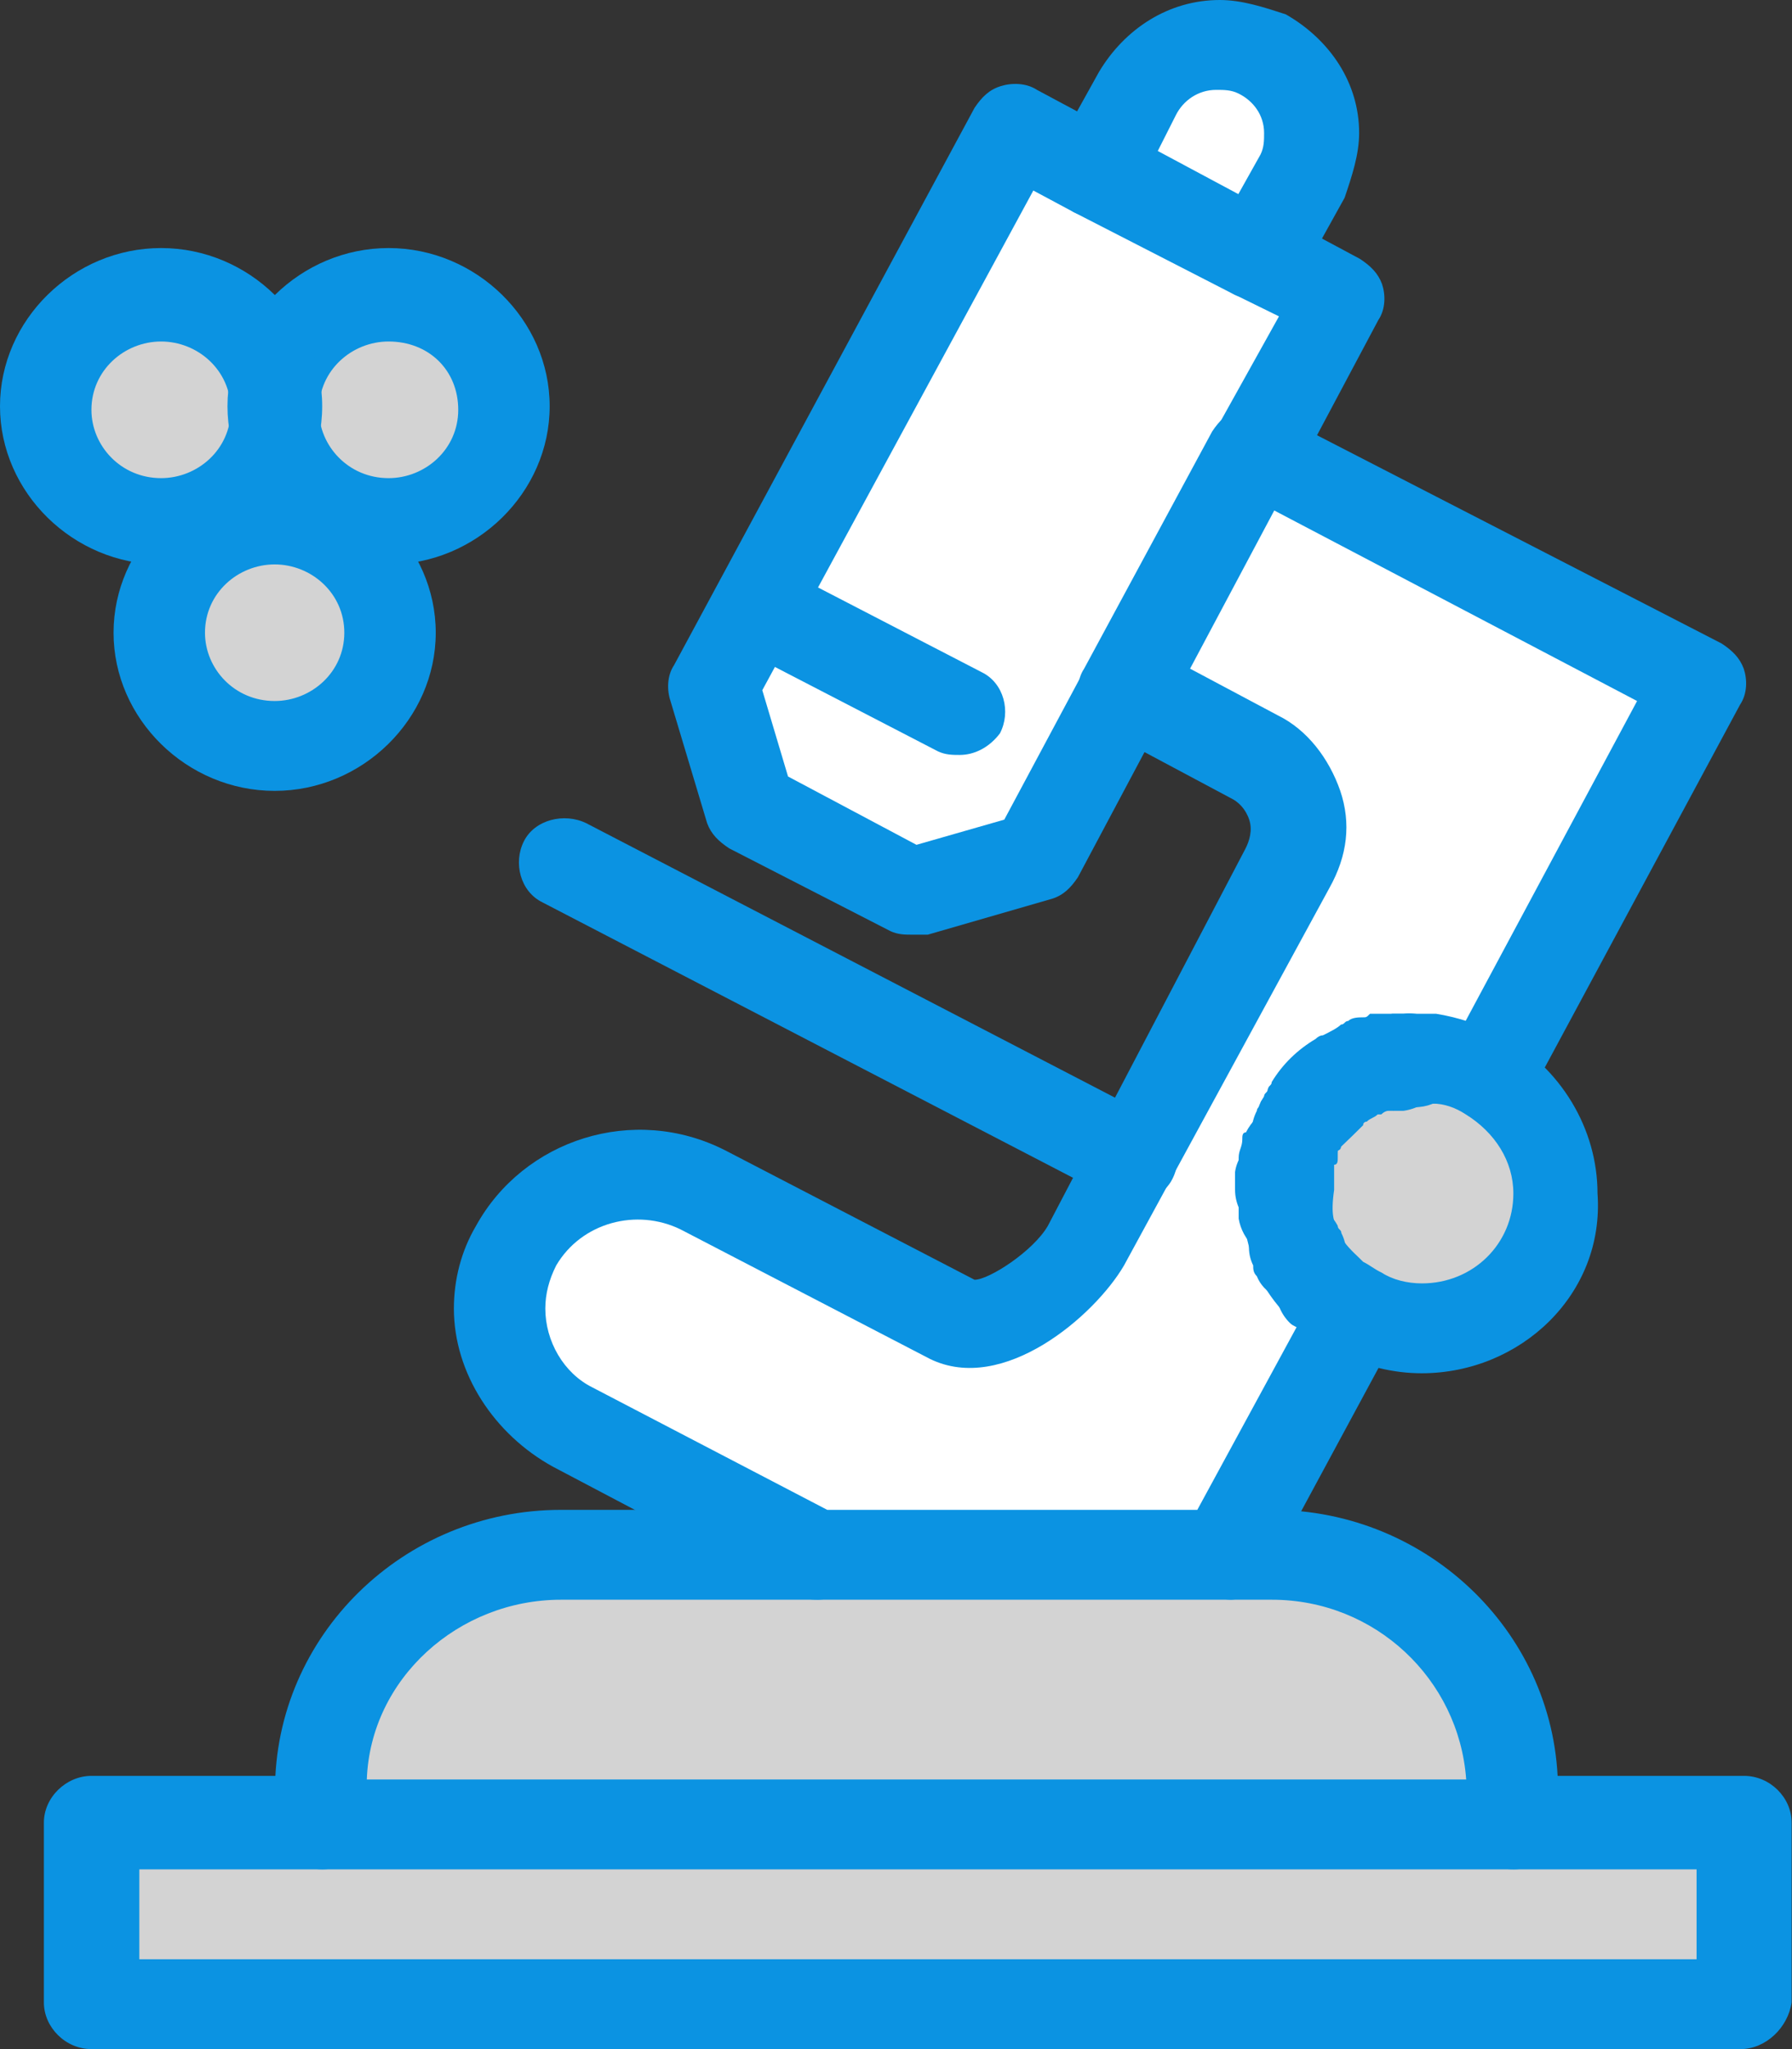 <svg width="49" height="56" viewBox="0 0 49 56" fill="none" xmlns="http://www.w3.org/2000/svg">
<rect x="0" y="0" width="49" height="56" fill="#333333" stroke="none"/>
<g clip-path="url(#clip0_5706_1028)">
<path d="M35.874 3.635C35.874 4.028 35.775 4.421 35.577 4.814L34.376 6.975L29.971 4.716L31.172 2.554C31.777 1.375 33.374 0.884 34.575 1.572C35.378 1.867 35.874 2.751 35.874 3.635Z" fill="white"/>
<path d="M7.51 11.102C7.51 12.772 6.111 14.147 4.405 14.147C2.698 14.147 1.3 12.772 1.3 11.102C1.3 9.432 2.698 8.056 4.405 8.056C6.111 8.056 7.51 9.432 7.51 11.102Z" fill="#D3D3D3"/>
<path d="M10.625 8.056C12.332 8.056 13.731 9.432 13.731 11.102C13.731 12.772 12.332 14.147 10.625 14.147C8.919 14.147 7.52 12.772 7.52 11.102C7.52 9.432 8.919 8.056 10.625 8.056Z" fill="#D3D3D3"/>
<path d="M7.51 14.246C9.216 14.246 10.615 15.621 10.615 17.291C10.615 18.961 9.216 20.337 7.51 20.337C5.804 20.337 4.405 18.961 4.405 17.291C4.405 15.621 5.804 14.246 7.51 14.246Z" fill="#D3D3D3"/>
<path d="M40.676 29.375C41.777 29.965 42.581 31.242 42.581 32.617C42.581 34.681 40.874 36.351 38.771 36.351C38.166 36.351 37.571 36.253 37.065 35.958C36.767 35.86 36.569 35.663 36.36 35.467C36.294 35.401 36.228 35.336 36.162 35.27C35.864 34.975 35.666 34.681 35.458 34.386C35.458 34.288 35.358 34.19 35.358 34.19C35.259 33.895 35.16 33.502 35.061 33.207V32.716V32.519V32.323V31.93C35.061 31.832 35.16 31.733 35.16 31.537V31.439C35.259 31.242 35.259 31.144 35.358 30.947L35.458 30.849L35.557 30.751L35.656 30.653C35.855 30.358 36.261 29.965 36.559 29.768L36.658 29.67C36.757 29.572 36.956 29.474 37.055 29.474C37.055 29.474 37.154 29.474 37.154 29.375C37.253 29.375 37.353 29.277 37.452 29.277H38.96C39.763 28.983 40.259 29.179 40.666 29.375H40.676Z" fill="#D3D3D3"/>
<path d="M47.591 49.81V54.723H2.5V49.81H8.82H41.38H47.591Z" fill="#D3D3D3"/>
<path d="M41.381 48.926V49.81H8.82V48.926C8.82 45.389 11.727 42.442 15.437 42.442H34.773C38.385 42.442 41.391 45.291 41.391 48.926H41.381Z" fill="#D3D3D3"/>
<path d="M46.391 18.765L42.889 25.249L40.686 29.375C40.289 29.179 39.783 28.983 39.386 28.983H37.878C37.779 28.983 37.68 29.081 37.581 29.081C37.481 29.081 37.481 29.081 37.481 29.179C37.382 29.277 37.184 29.277 37.085 29.375L36.986 29.474C36.589 29.67 36.281 29.965 36.083 30.358L35.983 30.456L35.884 30.554L35.785 30.653C35.686 30.849 35.587 30.947 35.587 31.144V31.242C35.587 31.34 35.487 31.439 35.487 31.635V32.028V32.126V32.323V32.814C35.487 33.207 35.686 33.502 35.785 33.797C35.785 33.895 35.884 33.993 35.884 33.993C36.083 34.288 36.281 34.583 36.589 34.877C36.655 34.943 36.721 35.008 36.787 35.074C36.986 35.27 37.283 35.467 37.491 35.565L34.684 40.477L33.583 42.442H22.461L15.745 38.905C14.445 38.218 13.741 36.94 13.741 35.663C13.741 35.074 13.84 34.484 14.137 33.895C15.139 32.126 17.342 31.439 19.247 32.323L26.062 35.86C27.164 36.449 29.069 34.975 29.674 33.895L35.18 23.775C35.785 22.695 35.378 21.319 34.277 20.828L30.775 18.961L34.277 12.477L39.783 15.326L46.401 18.765H46.391Z" fill="white"/>
<path d="M20.636 16.505L27.759 3.537L29.961 4.618L34.366 6.975L36.569 8.154L34.267 12.477L30.656 18.961L28.354 23.284L24.951 24.365L20.536 22.007L19.534 18.667L20.636 16.505Z" fill="white"/>
<path d="M7.51 21.614C5.109 21.614 3.105 19.649 3.105 17.291C3.105 14.933 5.109 12.968 7.51 12.968C9.911 12.968 11.915 14.933 11.915 17.291C11.915 19.649 9.911 21.614 7.51 21.614ZM7.51 15.425C6.508 15.425 5.605 16.21 5.605 17.291C5.605 18.274 6.409 19.158 7.51 19.158C8.512 19.158 9.415 18.372 9.415 17.291C9.415 16.21 8.512 15.425 7.51 15.425Z" fill="#0B93E2"/>
<path d="M24.951 25.544C24.753 25.544 24.555 25.544 24.346 25.446L19.941 23.186C19.643 22.989 19.445 22.793 19.336 22.498L18.334 19.158C18.235 18.863 18.235 18.47 18.433 18.175L26.648 2.947C26.846 2.653 27.045 2.456 27.352 2.358C27.65 2.26 28.057 2.26 28.354 2.456L30.557 3.635C31.162 3.93 31.36 4.716 31.063 5.305C30.765 5.895 29.961 6.091 29.356 5.796L28.255 5.207L20.844 18.863L21.548 21.221L25.06 23.088L27.461 22.4L29.565 18.47C29.862 17.881 30.666 17.684 31.271 17.979C31.876 18.274 32.075 19.06 31.777 19.649L29.475 23.972C29.277 24.267 29.078 24.463 28.771 24.561L25.368 25.544H24.971H24.951Z" fill="#0B93E2"/>
<path d="M34.267 13.656C34.069 13.656 33.87 13.656 33.662 13.558C33.057 13.263 32.858 12.477 33.166 11.888L34.972 8.646L33.771 8.056C33.166 7.761 32.968 6.975 33.275 6.386C33.573 5.796 34.376 5.6 34.982 5.895L37.184 7.074C37.482 7.27 37.68 7.467 37.789 7.761C37.889 8.056 37.889 8.449 37.69 8.744L35.388 13.067C35.091 13.46 34.684 13.656 34.287 13.656H34.267Z" fill="#0B93E2"/>
<path d="M26.251 20.632C26.053 20.632 25.854 20.632 25.646 20.533L20.14 17.684C19.535 17.39 19.336 16.604 19.634 16.014C19.931 15.425 20.735 15.228 21.34 15.523L26.846 18.372C27.451 18.667 27.65 19.453 27.342 20.042C27.045 20.435 26.638 20.632 26.241 20.632H26.251Z" fill="#0B93E2"/>
<path d="M34.367 8.154C34.168 8.154 33.97 8.154 33.761 8.056L29.356 5.796C29.059 5.6 28.86 5.404 28.751 5.109C28.652 4.814 28.652 4.421 28.85 4.126L30.051 1.965C30.755 0.786 31.956 0 33.355 0C33.96 0 34.555 0.196 35.16 0.393C36.361 1.081 37.164 2.26 37.164 3.635C37.164 4.225 36.966 4.814 36.767 5.404L35.567 7.565C35.269 7.958 34.763 8.154 34.367 8.154ZM31.658 4.126L33.861 5.305L34.466 4.225C34.565 4.028 34.565 3.832 34.565 3.635C34.565 3.144 34.267 2.751 33.861 2.554C33.662 2.456 33.464 2.456 33.255 2.456C32.759 2.456 32.352 2.751 32.154 3.144L31.658 4.126Z" fill="#0B93E2"/>
<path d="M30.963 32.814C30.765 32.814 30.567 32.814 30.358 32.716L14.832 24.66C14.227 24.365 14.028 23.579 14.326 22.989C14.623 22.4 15.427 22.203 16.032 22.498L31.559 30.554C32.164 30.849 32.362 31.635 32.055 32.225C31.856 32.617 31.45 32.814 30.954 32.814H30.963Z" fill="#0B93E2"/>
<path d="M47.591 56H2.5C1.796 56 1.2 55.41 1.2 54.723V49.81C1.2 49.123 1.806 48.533 2.5 48.533H8.81C9.514 48.533 10.11 49.123 10.11 49.81C10.11 50.498 9.504 51.088 8.81 51.088H3.81V53.544H46.391V51.088H41.381C40.676 51.088 40.081 50.498 40.081 49.81C40.081 49.123 40.686 48.533 41.381 48.533H47.69C48.395 48.533 48.99 49.123 48.99 49.81V54.723C48.891 55.41 48.286 56 47.591 56Z" fill="#0B93E2"/>
<path d="M41.381 51.088H8.82C8.116 51.088 7.52 50.498 7.52 49.81V48.926C7.52 44.702 11.032 41.263 15.338 41.263H22.352C23.057 41.263 23.652 41.853 23.652 42.442C23.652 43.13 23.047 43.719 22.352 43.719H15.338C12.53 43.719 10.13 45.881 10.03 48.632H40.091C39.893 45.881 37.591 43.719 34.783 43.719H33.682C32.978 43.719 32.382 43.13 32.382 42.442C32.382 41.754 32.988 41.263 33.682 41.263H34.783C39.089 41.263 42.601 44.702 42.601 48.926V49.81C42.601 50.498 41.996 51.088 41.401 51.088H41.381Z" fill="#0B93E2"/>
<path d="M39.277 30.161H38.88C38.176 30.063 37.68 29.474 37.779 28.884C37.878 28.197 38.484 27.705 39.079 27.803H39.377C40.081 27.902 40.577 28.491 40.478 29.179C40.478 29.768 39.982 30.161 39.277 30.161Z" fill="#0B93E2"/>
<path d="M38.573 30.161C37.968 30.161 37.373 29.67 37.373 29.081C37.273 28.393 37.868 27.803 38.474 27.803H38.672C39.377 27.803 39.873 28.393 39.873 29.081C39.873 29.768 39.377 30.26 38.672 30.26C38.672 30.161 38.573 30.161 38.573 30.161Z" fill="#0B93E2"/>
<path d="M38.275 30.161C37.67 30.161 37.174 29.768 37.075 29.081C36.976 28.393 37.472 27.803 38.077 27.705H38.375C39.079 27.607 39.674 28.197 39.773 28.786C39.873 29.474 39.377 30.063 38.672 30.161H38.275Z" fill="#0B93E2"/>
<path d="M37.878 30.26C37.382 30.26 36.876 29.867 36.678 29.375C36.48 28.688 36.876 28 37.581 27.902H38.077C38.781 27.803 39.377 28.295 39.476 28.982C39.575 29.67 39.079 30.26 38.374 30.358H38.077C38.077 30.26 37.978 30.26 37.878 30.26Z" fill="#0B93E2"/>
<path d="M35.765 31.733C35.468 31.733 35.269 31.635 35.061 31.537C34.456 31.144 34.357 30.358 34.763 29.867C35.061 29.375 35.468 28.983 35.964 28.688C36.063 28.688 36.063 28.59 36.162 28.59C36.361 28.491 36.559 28.393 36.767 28.295C36.767 28.295 36.867 28.295 36.867 28.197C36.966 28.098 37.164 28.098 37.263 28.098C37.33 28.098 37.396 28.066 37.462 28C38.166 27.803 38.761 28.197 38.97 28.884C39.168 29.572 38.771 30.161 38.067 30.358H37.968C37.902 30.358 37.836 30.391 37.769 30.456H37.67C37.571 30.554 37.472 30.554 37.373 30.653C37.373 30.653 37.273 30.653 37.273 30.751C37.075 30.947 36.877 31.144 36.668 31.34C36.569 31.537 36.172 31.733 35.765 31.733Z" fill="#0B93E2"/>
<path d="M35.666 31.832C35.468 31.832 35.17 31.733 34.962 31.635C34.356 31.242 34.158 30.554 34.565 29.965C34.565 29.867 34.664 29.867 34.664 29.768C35.061 29.179 35.864 29.081 36.37 29.474C36.976 29.867 37.075 30.653 36.668 31.144V31.242C36.47 31.635 36.063 31.832 35.666 31.832Z" fill="#0B93E2"/>
<path d="M35.468 32.126C35.269 32.126 35.071 32.126 34.863 32.028C34.257 31.733 34.059 30.947 34.367 30.358C34.367 30.26 34.466 30.26 34.466 30.161C34.466 30.063 34.565 30.063 34.565 29.965C34.962 29.375 35.765 29.277 36.271 29.572C36.877 29.965 36.976 30.751 36.668 31.242V31.34C36.668 31.34 36.668 31.439 36.569 31.439C36.371 31.93 35.964 32.126 35.468 32.126Z" fill="#0B93E2"/>
<path d="M35.071 33.404H34.971C34.267 33.305 33.771 32.716 33.87 32.028V31.635C33.87 31.439 33.969 31.34 33.969 31.144C33.969 31.046 33.969 30.947 34.069 30.947C34.366 30.358 35.071 29.965 35.676 30.26C36.281 30.554 36.678 31.242 36.38 31.832C36.38 31.897 36.347 31.963 36.281 32.028V32.225C36.281 33.011 35.785 33.404 35.081 33.404H35.071Z" fill="#0B93E2"/>
<path d="M35.071 33.6C34.367 33.6 33.771 33.011 33.771 32.323V32.126V32.028C33.87 31.34 34.575 30.947 35.17 31.046C35.874 31.144 36.271 31.733 36.172 32.421C36.271 33.109 35.775 33.6 35.071 33.6Z" fill="#0B93E2"/>
<path d="M35.071 33.797C34.367 33.797 33.771 33.207 33.771 32.519V32.225C33.771 31.537 34.376 31.046 35.071 31.046C35.765 31.046 36.271 31.635 36.271 32.323V32.421C36.371 33.305 35.775 33.797 35.071 33.797Z" fill="#0B93E2"/>
<path d="M35.071 34.386C34.466 34.386 33.97 33.895 33.87 33.305V33.011C33.87 32.323 34.366 31.733 35.071 31.733C35.775 31.733 36.37 32.225 36.37 32.912V33.011C36.47 33.698 35.974 34.288 35.269 34.386H35.071Z" fill="#0B93E2"/>
<path d="M35.468 35.565C35.071 35.565 34.565 35.368 34.366 34.877C34.267 34.779 34.267 34.681 34.267 34.583C33.97 33.993 34.267 33.207 34.872 32.912C35.478 32.618 36.271 32.912 36.579 33.502C36.579 33.6 36.678 33.6 36.678 33.698C36.976 34.288 36.777 35.074 36.182 35.368C35.884 35.565 35.686 35.565 35.478 35.565H35.468Z" fill="#0B93E2"/>
<path d="M36.37 36.646C36.073 36.646 35.765 36.547 35.567 36.351C35.468 36.253 35.368 36.253 35.269 36.154C34.773 35.663 34.773 34.877 35.269 34.386C35.765 33.895 36.569 33.895 37.075 34.386L37.174 34.484C37.67 34.877 37.779 35.663 37.273 36.253C37.075 36.547 36.777 36.646 36.37 36.646Z" fill="#0B93E2"/>
<path d="M33.662 43.719H22.441C22.243 43.719 22.044 43.719 21.836 43.621L15.12 40.084C13.512 39.2 12.411 37.53 12.411 35.761C12.411 34.975 12.61 34.19 13.016 33.502C14.316 31.144 17.322 30.161 19.832 31.439L26.648 34.975C27.045 34.975 28.255 34.19 28.652 33.502L34.059 23.186C34.158 22.989 34.257 22.695 34.158 22.4C34.059 22.105 33.86 21.909 33.652 21.811L30.15 19.944C29.852 19.747 29.654 19.551 29.545 19.256C29.446 18.961 29.446 18.568 29.644 18.274L33.146 11.79C33.344 11.495 33.543 11.298 33.85 11.2C34.148 11.102 34.555 11.102 34.852 11.298L47.075 17.586C47.373 17.782 47.571 17.979 47.68 18.274C47.78 18.568 47.78 18.961 47.581 19.256L41.867 29.867C41.569 30.456 40.766 30.653 40.16 30.358C39.555 30.063 39.357 29.277 39.654 28.688L44.764 19.158L34.843 13.951L32.541 18.274L34.942 19.551C35.745 19.944 36.341 20.73 36.648 21.614C36.946 22.498 36.847 23.383 36.351 24.267L30.735 34.583C29.932 35.958 27.432 38.119 25.427 37.137L18.612 33.6C17.411 33.011 15.903 33.404 15.209 34.583C15.01 34.975 14.911 35.368 14.911 35.761C14.911 36.646 15.407 37.53 16.211 37.923L22.62 41.263H32.739L35.944 35.368C36.242 34.779 37.045 34.583 37.65 34.877C38.255 35.172 38.454 35.958 38.146 36.547L34.644 43.032C34.446 43.425 34.039 43.719 33.642 43.719H33.662Z" fill="#0B93E2"/>
<path d="M38.88 37.53C38.077 37.53 37.373 37.333 36.678 37.039C36.281 36.842 35.974 36.646 35.676 36.351C35.577 36.253 35.478 36.154 35.378 36.154C34.981 35.761 34.674 35.368 34.475 34.975C34.475 34.877 34.376 34.779 34.376 34.681C34.178 34.288 34.079 33.797 33.98 33.305V32.028V31.537C33.98 31.34 34.079 31.242 34.079 31.046C34.079 30.98 34.112 30.915 34.178 30.849C34.277 30.653 34.376 30.358 34.475 30.161C34.475 30.063 34.575 30.063 34.575 29.965C34.575 29.867 34.674 29.867 34.674 29.768C34.674 29.67 34.773 29.67 34.773 29.572C35.071 29.081 35.478 28.688 35.974 28.393C36.04 28.328 36.106 28.295 36.172 28.295C36.37 28.197 36.569 28.098 36.668 28C36.767 28 36.767 27.902 36.867 27.902C36.966 27.803 37.164 27.803 37.263 27.803C37.363 27.803 37.363 27.803 37.462 27.705H39.267C39.873 27.803 40.468 28 41.073 28.295C42.68 29.179 43.682 30.849 43.682 32.617C43.881 35.368 41.579 37.53 38.871 37.53H38.88ZM36.569 33.6C36.569 33.666 36.602 33.731 36.668 33.797C36.767 33.993 36.966 34.19 37.174 34.386L37.273 34.484C37.472 34.583 37.571 34.681 37.779 34.779C38.077 34.975 38.484 35.074 38.88 35.074C40.279 35.074 41.381 33.993 41.381 32.617C41.381 31.733 40.875 30.947 40.081 30.456C39.783 30.26 39.476 30.161 39.178 30.161H37.978C37.911 30.161 37.845 30.194 37.779 30.26H37.68C37.581 30.26 37.482 30.358 37.382 30.358H37.283C37.085 30.554 36.886 30.751 36.678 30.947V31.046V31.242C36.579 31.34 36.579 31.439 36.579 31.537V31.635C36.579 31.733 36.579 31.832 36.48 31.832V31.93V32.028V32.126V32.421V32.519C36.38 33.207 36.48 33.404 36.579 33.6H36.569Z" fill="#0B93E2"/>
<path d="M10.625 15.425C8.225 15.425 6.22 13.46 6.22 11.102C6.22 8.744 8.225 6.779 10.625 6.779C13.026 6.779 15.03 8.744 15.03 11.102C15.03 13.46 13.026 15.425 10.625 15.425ZM10.625 9.333C9.623 9.333 8.721 10.119 8.721 11.2C8.721 12.182 9.524 13.067 10.625 13.067C11.627 13.067 12.53 12.281 12.53 11.2C12.53 10.119 11.727 9.333 10.625 9.333Z" fill="#0B93E2"/>
<path d="M4.405 15.425C2.004 15.425 0 13.46 0 11.102C0 8.744 2.004 6.779 4.405 6.779C6.806 6.779 8.81 8.744 8.81 11.102C8.81 13.46 6.806 15.425 4.405 15.425ZM4.405 9.333C3.403 9.333 2.5 10.119 2.5 11.2C2.5 12.182 3.304 13.067 4.405 13.067C5.407 13.067 6.31 12.281 6.31 11.2C6.31 10.119 5.407 9.333 4.405 9.333Z" fill="#0B93E2"/>
</g>
<defs>
<clipPath id="clip0_5706_1028">
<rect width="49" height="56" fill="white"/>
</clipPath>
</defs>
</svg>
